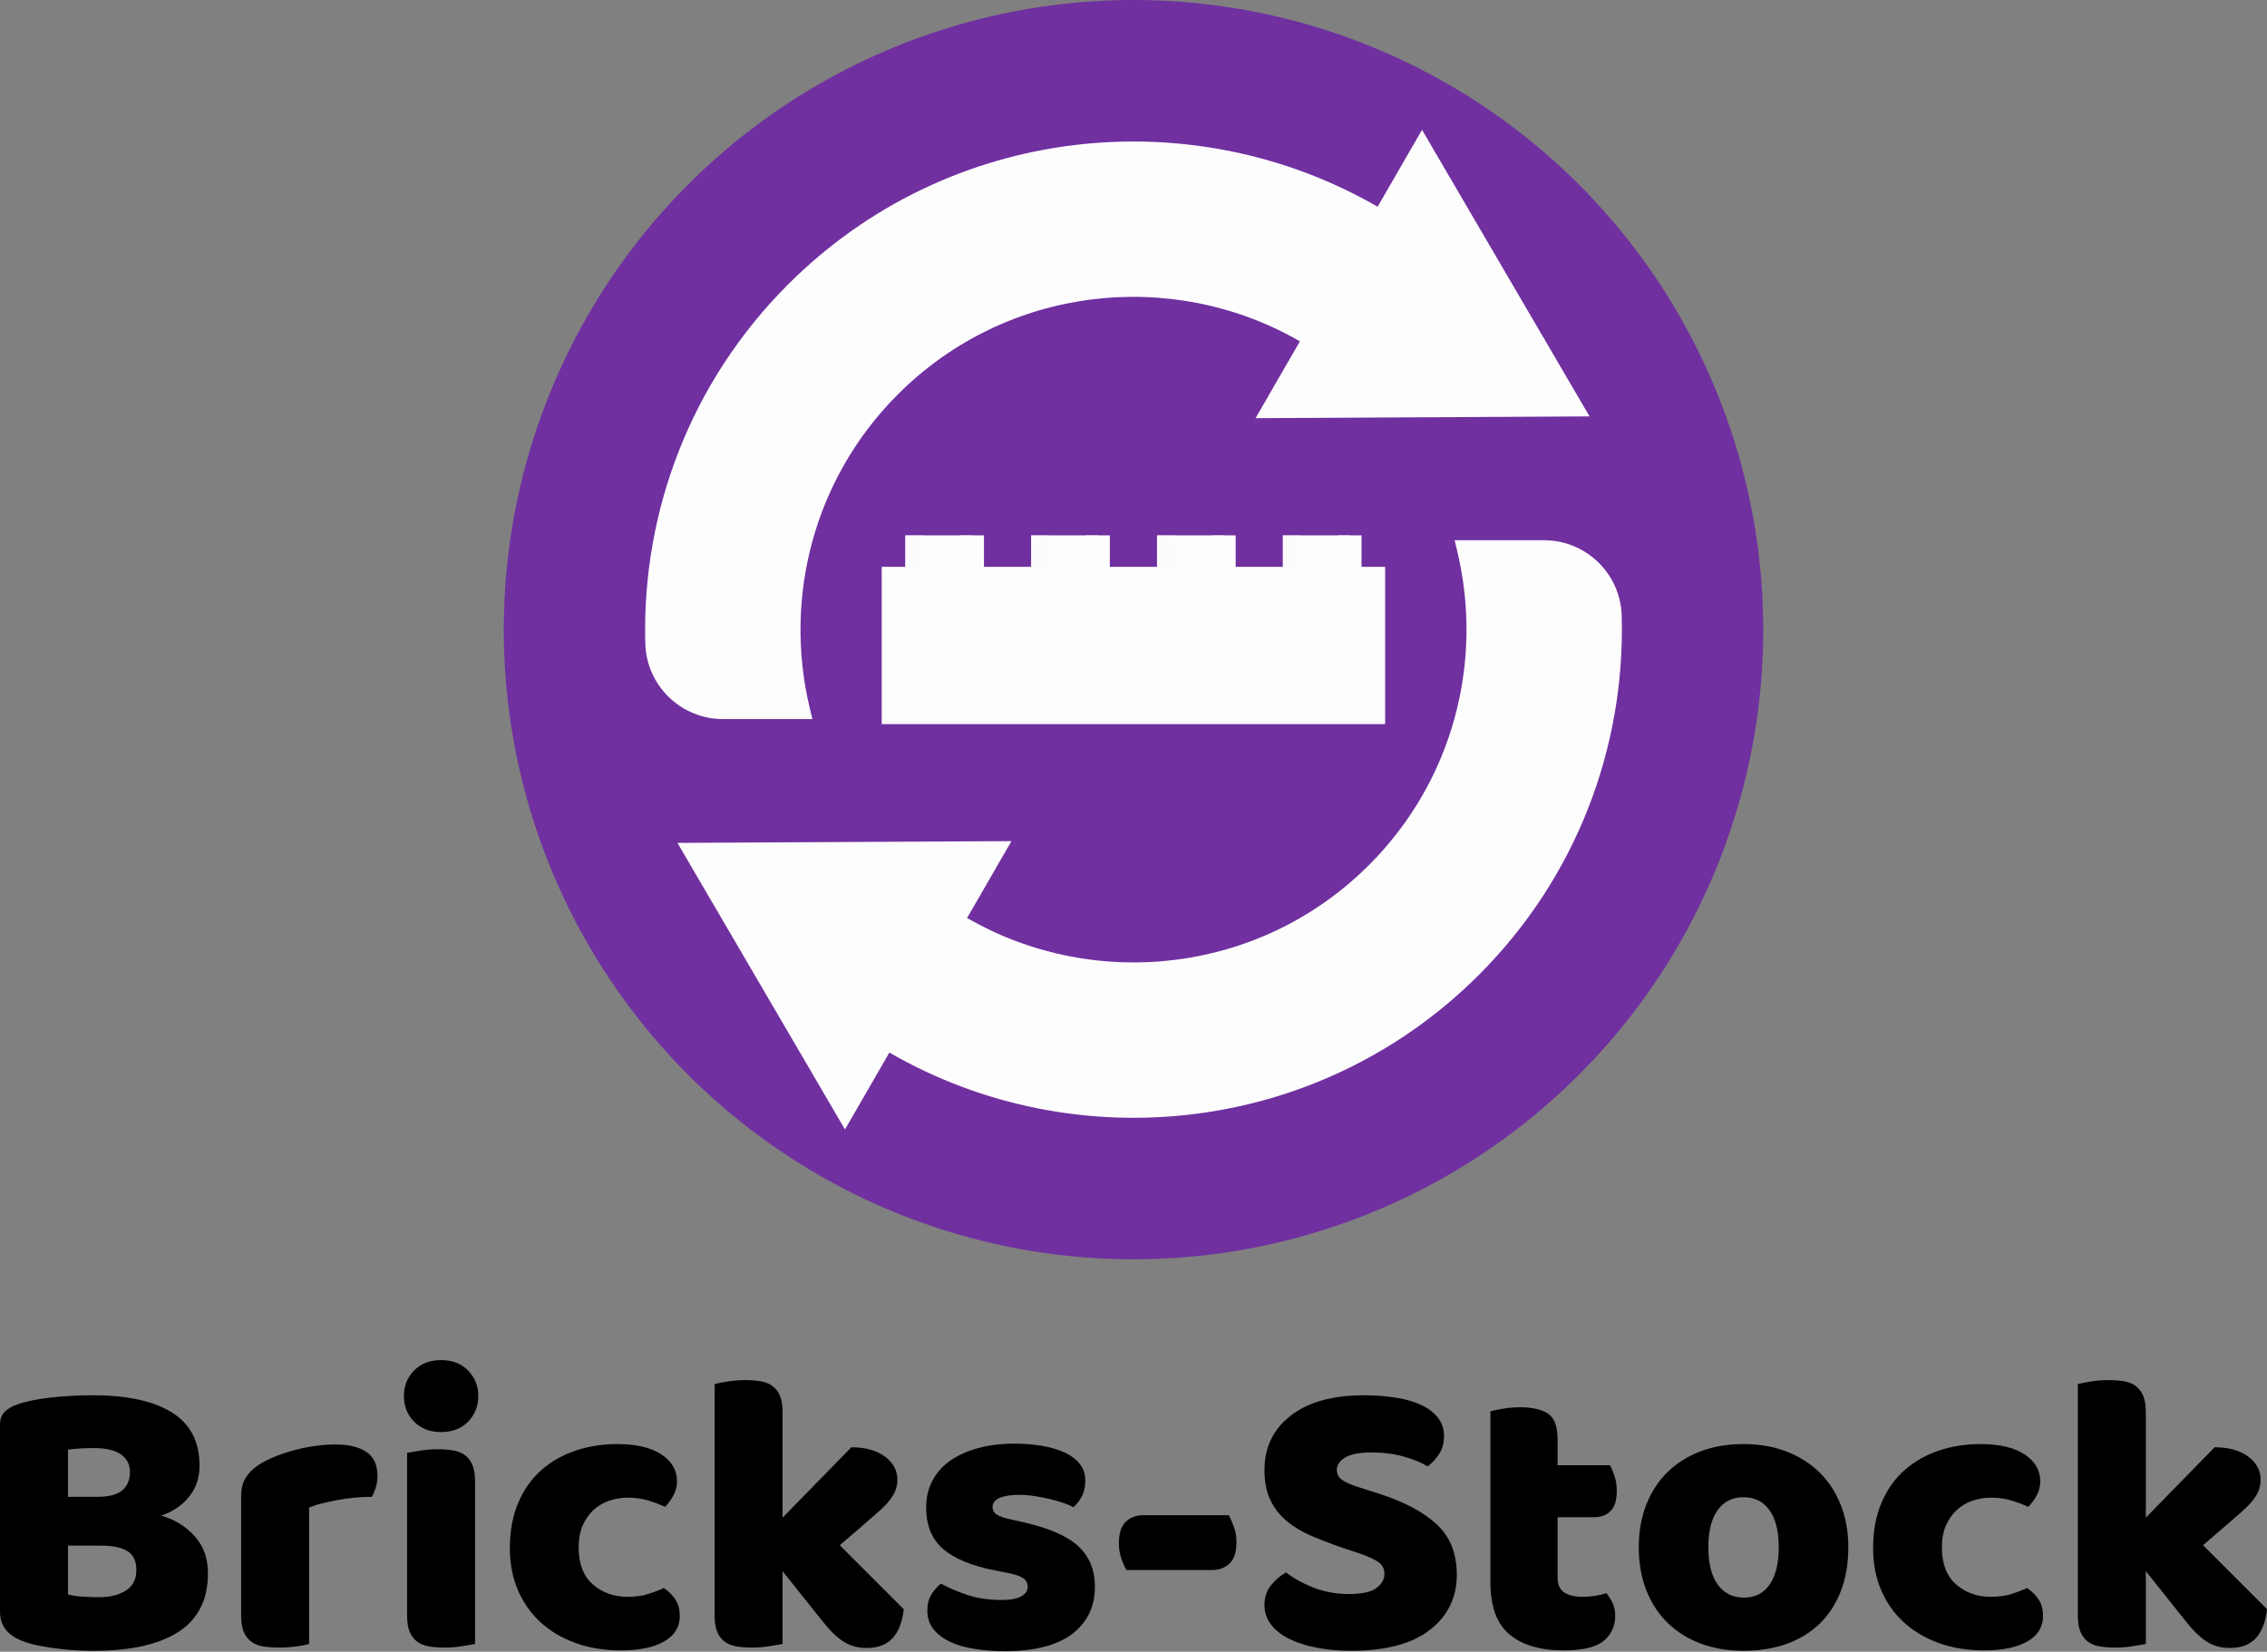 <?xml version="1.0" encoding="UTF-8" standalone="no"?><!DOCTYPE svg PUBLIC "-//W3C//DTD SVG 1.1//EN" "http://www.w3.org/Graphics/SVG/1.1/DTD/svg11.dtd"><svg width="100%" height="100%" viewBox="0 0 1500 1093" version="1.1" xmlns="http://www.w3.org/2000/svg" xmlns:xlink="http://www.w3.org/1999/xlink" xml:space="preserve" xmlns:serif="http://www.serif.com/" style="fill-rule:evenodd;clip-rule:evenodd;stroke-linejoin:round;stroke-miterlimit:2;"><rect x="0" y="0" width="1500" height="1093" fill="#808080" stroke="none"/><circle cx="750" cy="416.667" r="416.667" style="fill:#7030a0;"/><g><path d="M817.6,375.091l0,-20.814l-52.04,0l-0,20.814l-31.235,-0l0,-20.814l-52.04,0l-0,20.814l-31.235,-0l-0,-20.814l-52.041,0l0,20.814l-15.613,-0l-0,104.092l333.097,-0l-0,-104.092l-15.614,-0l0,-20.814l-52.04,0l-0,20.814l-31.239,-0Z" style="fill:#fdfdfd;fill-rule:nonzero;"/><rect x="848.846" y="354.277" width="11.85" height="20.813" style="fill:#fdfdfd;fill-opacity:0.5;"/><rect x="765.563" y="354.277" width="11.842" height="20.813" style="fill:#fdfdfd;fill-opacity:0.5;"/><rect x="682.288" y="354.277" width="11.842" height="20.813" style="fill:#fdfdfd;fill-opacity:0.5;"/><rect x="599.009" y="354.277" width="11.846" height="20.813" style="fill:#fdfdfd;fill-opacity:0.5;"/><rect x="635.532" y="354.277" width="8.174" height="20.813" style="fill:#fdfdfd;fill-opacity:0.75;"/><rect x="718.814" y="354.277" width="8.17" height="20.813" style="fill:#fdfdfd;fill-opacity:0.75;"/><rect x="802.089" y="354.277" width="8.17" height="20.813" style="fill:#fdfdfd;fill-opacity:0.75;"/><rect x="885.365" y="354.277" width="8.178" height="20.813" style="fill:#fdfdfd;fill-opacity:0.75;"/><path d="M860.113,225.868c-84.252,-48.661 -193.931,-36.974 -265.968,35.063c-56.098,56.098 -75.577,135.027 -58.497,206.999l1.878,7.915l-58.69,0c-0.157,-0.002 -0.316,-0.004 -0.474,-0.004c-27.671,0 -50.266,-21.909 -51.367,-49.311c-0.015,-0.414 -0.027,-0.827 -0.035,-1.242c-0.005,-0.284 -0.007,-0.57 -0.007,-0.855c-0,-0.308 -0.012,-0.613 -0.035,-0.917c-1.776,-84.969 29.742,-170.506 94.524,-235.288c105.655,-105.655 266.521,-122.795 390.089,-51.42l29.38,-50.887l110.842,189.628l-221.004,1.178l29.364,-50.859Z" style="fill:#fdfdfd;"/><path d="M639.887,607.465c84.252,48.662 193.931,36.974 265.968,-35.063c56.098,-56.098 75.577,-135.027 58.497,-206.999l-1.878,-7.915l58.69,0c0.157,0.003 0.316,0.004 0.474,0.004c27.671,-0 50.266,21.909 51.367,49.312c0.015,0.413 0.027,0.827 0.035,1.241c0.005,0.285 0.007,0.57 0.007,0.856c0,0.307 0.012,0.612 0.035,0.916c1.776,84.969 -29.742,170.506 -94.524,235.288c-105.655,105.655 -266.521,122.795 -390.089,51.42l-29.38,50.888l-110.842,-189.629l221.004,-1.177l-29.364,50.858Z" style="fill:#fdfdfd;"/></g><g><path d="M44.981,1055.09c2.47,0.706 5.645,1.191 9.526,1.455c3.881,0.265 7.585,0.397 11.113,0.397c7.056,0 12.921,-1.455 17.596,-4.366c4.674,-2.91 7.012,-7.452 7.012,-13.626c-0,-5.821 -1.941,-9.967 -5.822,-12.436c-3.88,-2.47 -9.79,-3.705 -17.728,-3.705l-21.697,0l0,32.281Zm0,-64.562l19.316,0c7.585,0 13.098,-1.411 16.537,-4.233c3.44,-2.822 5.16,-6.968 5.16,-12.436c0,-4.763 -1.984,-8.555 -5.953,-11.378c-3.969,-2.822 -9.923,-4.233 -17.861,-4.233c-2.646,-0 -5.689,0.088 -9.128,0.264c-3.44,0.177 -6.13,0.441 -8.071,0.794l0,31.222Zm17.199,101.87c-2.998,0 -6.526,-0.088 -10.584,-0.264c-4.057,-0.177 -8.246,-0.529 -12.568,-1.059c-4.322,-0.529 -8.599,-1.19 -12.833,-1.984c-4.233,-0.794 -8.114,-1.896 -11.642,-3.308c-9.702,-3.704 -14.553,-10.142 -14.553,-19.315l0,-123.567c0,-3.704 1.014,-6.571 3.043,-8.599c2.028,-2.029 4.807,-3.661 8.335,-4.895c5.997,-2.117 13.494,-3.661 22.49,-4.631c8.997,-0.97 18.258,-1.455 27.783,-1.455c22.579,-0 39.954,3.792 52.126,11.378c12.171,7.585 18.257,19.315 18.257,35.191c-0,7.938 -2.293,14.773 -6.88,20.506c-4.586,5.733 -10.76,9.923 -18.521,12.569c8.819,2.469 16.184,6.967 22.093,13.494c5.91,6.527 8.864,14.729 8.864,24.608c0,17.463 -6.482,30.384 -19.447,38.763c-12.966,8.379 -31.62,12.568 -55.963,12.568Z" style="fill-rule:nonzero;"/><path d="M204.533,1087.9c-1.764,0.529 -4.542,1.059 -8.334,1.588c-3.793,0.529 -7.718,0.794 -11.775,0.794c-3.881,-0 -7.365,-0.265 -10.452,-0.794c-3.086,-0.529 -5.688,-1.588 -7.805,-3.175c-2.117,-1.588 -3.749,-3.749 -4.895,-6.483c-1.147,-2.734 -1.72,-6.306 -1.72,-10.716l-0,-79.379c-0,-4.057 0.75,-7.541 2.249,-10.452c1.499,-2.91 3.66,-5.512 6.483,-7.805c2.822,-2.294 6.306,-4.366 10.451,-6.219c4.146,-1.852 8.6,-3.483 13.362,-4.895c4.763,-1.411 9.702,-2.513 14.818,-3.307c5.115,-0.794 10.231,-1.191 15.346,-1.191c8.468,0 15.171,1.632 20.11,4.895c4.939,3.264 7.409,8.6 7.409,16.008c-0,2.47 -0.353,4.895 -1.059,7.277c-0.705,2.381 -1.587,4.542 -2.646,6.482c-3.704,0 -7.497,0.177 -11.378,0.53c-3.88,0.352 -7.673,0.882 -11.377,1.587c-3.705,0.706 -7.188,1.456 -10.452,2.249c-3.263,0.794 -6.041,1.72 -8.335,2.779l0,90.227Z" style="fill-rule:nonzero;"/><path d="M267.243,923.846c-0,-6.703 2.249,-12.348 6.747,-16.934c4.498,-4.586 10.452,-6.88 17.86,-6.88c7.409,0 13.363,2.294 17.861,6.88c4.498,4.586 6.747,10.231 6.747,16.934c-0,6.703 -2.249,12.348 -6.747,16.934c-4.498,4.587 -10.452,6.88 -17.861,6.88c-7.408,-0 -13.362,-2.293 -17.86,-6.88c-4.498,-4.586 -6.747,-10.231 -6.747,-16.934Zm47.098,164.05c-1.94,0.353 -4.807,0.838 -8.599,1.455c-3.793,0.618 -7.629,0.927 -11.51,0.927c-3.881,-0 -7.365,-0.265 -10.452,-0.794c-3.087,-0.529 -5.689,-1.588 -7.805,-3.175c-2.117,-1.588 -3.749,-3.749 -4.895,-6.483c-1.147,-2.734 -1.72,-6.306 -1.72,-10.716l-0,-107.691c1.94,-0.353 4.807,-0.838 8.599,-1.455c3.793,-0.618 7.629,-0.927 11.51,-0.927c3.881,0 7.365,0.265 10.452,0.794c3.087,0.529 5.688,1.588 7.805,3.175c2.117,1.588 3.749,3.749 4.895,6.483c1.147,2.734 1.72,6.306 1.72,10.716l0,107.691Z" style="fill-rule:nonzero;"/><path d="M415.417,991.054c-4.41,-0 -8.599,0.705 -12.568,2.116c-3.969,1.412 -7.409,3.484 -10.319,6.218c-2.911,2.735 -5.248,6.13 -7.012,10.187c-1.764,4.058 -2.646,8.82 -2.646,14.289c-0,10.936 3.131,19.139 9.393,24.607c6.262,5.469 13.891,8.203 22.888,8.203c5.292,-0 9.878,-0.618 13.759,-1.852c3.88,-1.235 7.32,-2.558 10.319,-3.969c3.528,2.469 6.174,5.159 7.938,8.07c1.764,2.91 2.646,6.394 2.646,10.451c-0,7.233 -3.44,12.833 -10.319,16.802c-6.88,3.969 -16.406,5.954 -28.577,5.954c-11.113,-0 -21.168,-1.632 -30.164,-4.895c-8.996,-3.264 -16.714,-7.85 -23.152,-13.759c-6.439,-5.91 -11.422,-13.01 -14.95,-21.3c-3.528,-8.291 -5.292,-17.464 -5.292,-27.519c0,-11.642 1.896,-21.829 5.689,-30.56c3.792,-8.732 8.952,-15.92 15.479,-21.565c6.527,-5.645 14.068,-9.878 22.623,-12.701c8.555,-2.822 17.596,-4.233 27.121,-4.233c12.701,-0 22.491,2.293 29.37,6.879c6.88,4.587 10.32,10.496 10.32,17.728c-0,3.352 -0.794,6.483 -2.382,9.393c-1.587,2.911 -3.44,5.425 -5.556,7.541c-2.999,-1.411 -6.615,-2.778 -10.849,-4.101c-4.233,-1.323 -8.82,-1.984 -13.759,-1.984Z" style="fill-rule:nonzero;"/><path d="M597.989,1064.88c-0.882,8.291 -3.307,14.641 -7.276,19.051c-3.969,4.41 -9.746,6.615 -17.331,6.615c-5.645,0 -10.673,-1.367 -15.082,-4.101c-4.41,-2.734 -9.173,-7.365 -14.289,-13.891l-26.195,-32.81l0,48.156c-1.94,0.353 -4.807,0.838 -8.599,1.455c-3.793,0.618 -7.629,0.927 -11.51,0.927c-3.881,-0 -7.365,-0.265 -10.452,-0.794c-3.087,-0.529 -5.689,-1.588 -7.805,-3.175c-2.117,-1.588 -3.749,-3.749 -4.895,-6.483c-1.147,-2.734 -1.72,-6.306 -1.72,-10.716l-0,-153.202c1.94,-0.529 4.807,-1.102 8.599,-1.72c3.793,-0.617 7.629,-0.926 11.51,-0.926c3.881,0 7.365,0.265 10.452,0.794c3.087,0.529 5.688,1.588 7.805,3.175c2.117,1.588 3.749,3.749 4.895,6.483c1.147,2.734 1.72,6.306 1.72,10.716l0,69.854l45.511,-46.57c9.173,0 16.537,2.029 22.094,6.086c5.556,4.057 8.335,9.173 8.335,15.347c-0,2.646 -0.441,5.071 -1.323,7.276c-0.882,2.205 -2.25,4.454 -4.102,6.747c-1.852,2.294 -4.233,4.719 -7.144,7.277c-2.91,2.558 -6.306,5.512 -10.187,8.864l-15.346,13.23l42.335,42.335Z" style="fill-rule:nonzero;"/><path d="M724.466,1049.79c0,13.406 -5.027,23.902 -15.082,31.487c-10.054,7.585 -24.872,11.378 -44.452,11.378c-7.409,-0 -14.288,-0.529 -20.638,-1.588c-6.351,-1.058 -11.775,-2.69 -16.273,-4.895c-4.498,-2.205 -8.026,-4.983 -10.584,-8.335c-2.558,-3.351 -3.837,-7.32 -3.837,-11.906c0,-4.234 0.882,-7.806 2.646,-10.717c1.764,-2.91 3.881,-5.336 6.351,-7.276c5.115,2.822 10.98,5.336 17.595,7.541c6.615,2.205 14.244,3.307 22.888,3.307c5.468,0 9.658,-0.793 12.568,-2.381c2.911,-1.587 4.366,-3.704 4.366,-6.35c0,-2.47 -1.058,-4.41 -3.175,-5.821c-2.117,-1.412 -5.645,-2.558 -10.584,-3.44l-7.938,-1.588c-15.346,-2.998 -26.768,-7.717 -34.265,-14.156c-7.497,-6.438 -11.246,-15.655 -11.246,-27.65c0,-6.527 1.412,-12.436 4.234,-17.728c2.822,-5.292 6.791,-9.702 11.907,-13.23c5.115,-3.528 11.245,-6.262 18.389,-8.202c7.145,-1.941 15.038,-2.911 23.682,-2.911c6.527,0 12.656,0.485 18.389,1.455c5.733,0.971 10.716,2.426 14.95,4.366c4.234,1.941 7.585,4.454 10.055,7.541c2.469,3.087 3.704,6.747 3.704,10.981c0,4.057 -0.75,7.541 -2.249,10.452c-1.499,2.91 -3.396,5.336 -5.689,7.276c-1.411,-0.882 -3.528,-1.808 -6.35,-2.778c-2.823,-0.97 -5.909,-1.852 -9.261,-2.646c-3.352,-0.794 -6.747,-1.456 -10.187,-1.985c-3.44,-0.529 -6.571,-0.793 -9.393,-0.793c-5.821,-0 -10.32,0.661 -13.495,1.984c-3.175,1.323 -4.762,3.396 -4.762,6.218c-0,1.94 0.882,3.528 2.646,4.763c1.764,1.235 5.115,2.381 10.054,3.44l8.203,1.852c16.934,3.88 28.973,9.216 36.117,16.008c7.144,6.791 10.716,15.567 10.716,26.327Z" style="fill-rule:nonzero;"/><path d="M745.37,1038.95c-1.235,-1.941 -2.382,-4.498 -3.44,-7.674c-1.059,-3.175 -1.588,-6.526 -1.588,-10.054c0,-6.527 1.5,-11.246 4.498,-14.156c2.999,-2.911 6.88,-4.366 11.643,-4.366l56.623,-0c1.059,1.94 2.161,4.498 3.308,7.673c1.146,3.175 1.72,6.527 1.72,10.055c-0,6.527 -1.5,11.245 -4.498,14.156c-2.999,2.91 -6.88,4.366 -11.643,4.366l-56.623,-0Z" style="fill-rule:nonzero;"/><path d="M888.781,1024.39c-7.761,-2.646 -14.817,-5.336 -21.168,-8.07c-6.35,-2.734 -11.818,-6.042 -16.405,-9.923c-4.586,-3.88 -8.158,-8.511 -10.716,-13.891c-2.558,-5.38 -3.837,-11.951 -3.837,-19.713c0,-14.993 5.778,-26.988 17.332,-35.985c11.554,-8.996 27.738,-13.494 48.553,-13.494c7.585,-0 14.641,0.529 21.168,1.587c6.527,1.059 12.127,2.691 16.802,4.895c4.674,2.205 8.335,5.028 10.981,8.468c2.646,3.439 3.969,7.452 3.969,12.039c-0,4.586 -1.059,8.511 -3.176,11.774c-2.116,3.264 -4.674,6.042 -7.673,8.335c-3.881,-2.469 -9.084,-4.63 -15.611,-6.483c-6.527,-1.852 -13.671,-2.778 -21.433,-2.778c-7.937,0 -13.759,1.103 -17.463,3.308c-3.704,2.205 -5.556,4.983 -5.556,8.334c-0,2.646 1.146,4.807 3.439,6.483c2.293,1.676 5.733,3.219 10.32,4.631l14.023,4.498c16.582,5.292 29.326,12.039 38.234,20.241c8.909,8.203 13.363,19.36 13.363,33.472c-0,14.994 -5.91,27.121 -17.728,36.382c-11.819,9.261 -29.194,13.891 -52.126,13.891c-8.114,0 -15.655,-0.661 -22.623,-1.984c-6.968,-1.323 -13.053,-3.264 -18.257,-5.821c-5.204,-2.558 -9.261,-5.733 -12.172,-9.526c-2.91,-3.792 -4.366,-8.158 -4.366,-13.097c0,-5.116 1.5,-9.482 4.499,-13.098c2.998,-3.616 6.262,-6.394 9.79,-8.335c4.939,3.881 10.981,7.233 18.125,10.055c7.144,2.822 14.949,4.234 23.416,4.234c8.644,-0 14.73,-1.323 18.258,-3.969c3.528,-2.646 5.292,-5.733 5.292,-9.261c-0,-3.528 -1.412,-6.218 -4.234,-8.071c-2.822,-1.852 -6.791,-3.66 -11.907,-5.424l-11.113,-3.704Z" style="fill-rule:nonzero;"/><path d="M1030.61,1043.97c0,4.586 1.455,7.85 4.366,9.79c2.91,1.941 7.012,2.911 12.304,2.911c2.646,-0 5.38,-0.221 8.202,-0.662c2.823,-0.441 5.292,-1.014 7.409,-1.72c1.587,1.941 2.955,4.102 4.101,6.483c1.147,2.381 1.72,5.248 1.72,8.599c0,6.703 -2.514,12.172 -7.541,16.405c-5.027,4.234 -13.891,6.351 -26.592,6.351c-15.523,-0 -27.474,-3.528 -35.853,-10.584c-8.379,-7.056 -12.568,-18.522 -12.568,-34.398l-0,-113.247c1.94,-0.529 4.718,-1.103 8.335,-1.72c3.616,-0.618 7.452,-0.926 11.51,-0.926c7.761,-0 13.803,1.367 18.124,4.101c4.322,2.734 6.483,8.511 6.483,17.331l0,16.934l34.662,0c1.059,1.941 2.073,4.366 3.043,7.277c0.97,2.91 1.455,6.13 1.455,9.658c0,6.173 -1.367,10.628 -4.101,13.362c-2.734,2.734 -6.394,4.101 -10.981,4.101l-24.078,-0l0,39.954Z" style="fill-rule:nonzero;"/><path d="M1222.97,1023.86c0,10.936 -1.676,20.682 -5.027,29.238c-3.352,8.555 -8.071,15.743 -14.156,21.564c-6.086,5.821 -13.362,10.231 -21.83,13.23c-8.467,2.999 -17.904,4.498 -28.311,4.498c-10.408,0 -19.845,-1.587 -28.312,-4.762c-8.467,-3.176 -15.744,-7.718 -21.83,-13.627c-6.085,-5.91 -10.804,-13.098 -14.155,-21.565c-3.352,-8.467 -5.028,-17.992 -5.028,-28.576c0,-10.408 1.676,-19.845 5.028,-28.312c3.351,-8.467 8.07,-15.655 14.155,-21.565c6.086,-5.909 13.363,-10.451 21.83,-13.627c8.467,-3.175 17.904,-4.762 28.312,-4.762c10.407,-0 19.844,1.631 28.311,4.895c8.468,3.263 15.744,7.849 21.83,13.759c6.085,5.909 10.804,13.097 14.156,21.564c3.351,8.468 5.027,17.817 5.027,28.048Zm-92.609,-0c0,10.76 2.073,19.007 6.218,24.74c4.145,5.732 9.923,8.599 17.331,8.599c7.409,-0 13.098,-2.911 17.067,-8.732c3.969,-5.821 5.953,-14.023 5.953,-24.607c0,-10.584 -2.028,-18.743 -6.086,-24.476c-4.057,-5.732 -9.79,-8.599 -17.198,-8.599c-7.409,0 -13.142,2.867 -17.199,8.599c-4.057,5.733 -6.086,13.892 -6.086,24.476Z" style="fill-rule:nonzero;"/><path d="M1317.43,991.054c-4.41,-0 -8.599,0.705 -12.568,2.116c-3.969,1.412 -7.409,3.484 -10.32,6.218c-2.91,2.735 -5.247,6.13 -7.011,10.187c-1.764,4.058 -2.646,8.82 -2.646,14.289c-0,10.936 3.131,19.139 9.393,24.607c6.262,5.469 13.891,8.203 22.888,8.203c5.291,-0 9.878,-0.618 13.759,-1.852c3.88,-1.235 7.32,-2.558 10.319,-3.969c3.528,2.469 6.174,5.159 7.938,8.07c1.764,2.91 2.646,6.394 2.646,10.451c-0,7.233 -3.44,12.833 -10.32,16.802c-6.879,3.969 -16.405,5.954 -28.576,5.954c-11.113,-0 -21.168,-1.632 -30.164,-4.895c-8.996,-3.264 -16.714,-7.85 -23.152,-13.759c-6.439,-5.91 -11.422,-13.01 -14.95,-21.3c-3.528,-8.291 -5.292,-17.464 -5.292,-27.519c0,-11.642 1.896,-21.829 5.689,-30.56c3.792,-8.732 8.952,-15.92 15.479,-21.565c6.527,-5.645 14.068,-9.878 22.623,-12.701c8.555,-2.822 17.596,-4.233 27.121,-4.233c12.701,-0 22.491,2.293 29.37,6.879c6.88,4.587 10.32,10.496 10.32,17.728c-0,3.352 -0.794,6.483 -2.382,9.393c-1.587,2.911 -3.44,5.425 -5.556,7.541c-2.999,-1.411 -6.615,-2.778 -10.849,-4.101c-4.233,-1.323 -8.82,-1.984 -13.759,-1.984Z" style="fill-rule:nonzero;"/><path d="M1500,1064.88c-0.882,8.291 -3.307,14.641 -7.276,19.051c-3.969,4.41 -9.746,6.615 -17.332,6.615c-5.644,0 -10.672,-1.367 -15.082,-4.101c-4.409,-2.734 -9.172,-7.365 -14.288,-13.891l-26.195,-32.81l0,48.156c-1.94,0.353 -4.807,0.838 -8.599,1.455c-3.793,0.618 -7.629,0.927 -11.51,0.927c-3.881,-0 -7.365,-0.265 -10.452,-0.794c-3.087,-0.529 -5.689,-1.588 -7.805,-3.175c-2.117,-1.588 -3.749,-3.749 -4.895,-6.483c-1.147,-2.734 -1.72,-6.306 -1.72,-10.716l-0,-153.202c1.94,-0.529 4.806,-1.102 8.599,-1.72c3.793,-0.617 7.629,-0.926 11.51,-0.926c3.881,0 7.365,0.265 10.452,0.794c3.087,0.529 5.688,1.588 7.805,3.175c2.117,1.588 3.749,3.749 4.895,6.483c1.147,2.734 1.72,6.306 1.72,10.716l0,69.854l45.511,-46.57c9.172,0 16.537,2.029 22.094,6.086c5.556,4.057 8.334,9.173 8.334,15.347c0,2.646 -0.441,5.071 -1.323,7.276c-0.882,2.205 -2.249,4.454 -4.101,6.747c-1.852,2.294 -4.233,4.719 -7.144,7.277c-2.91,2.558 -6.306,5.512 -10.187,8.864l-15.347,13.23l42.336,42.335Z" style="fill-rule:nonzero;"/></g></svg>